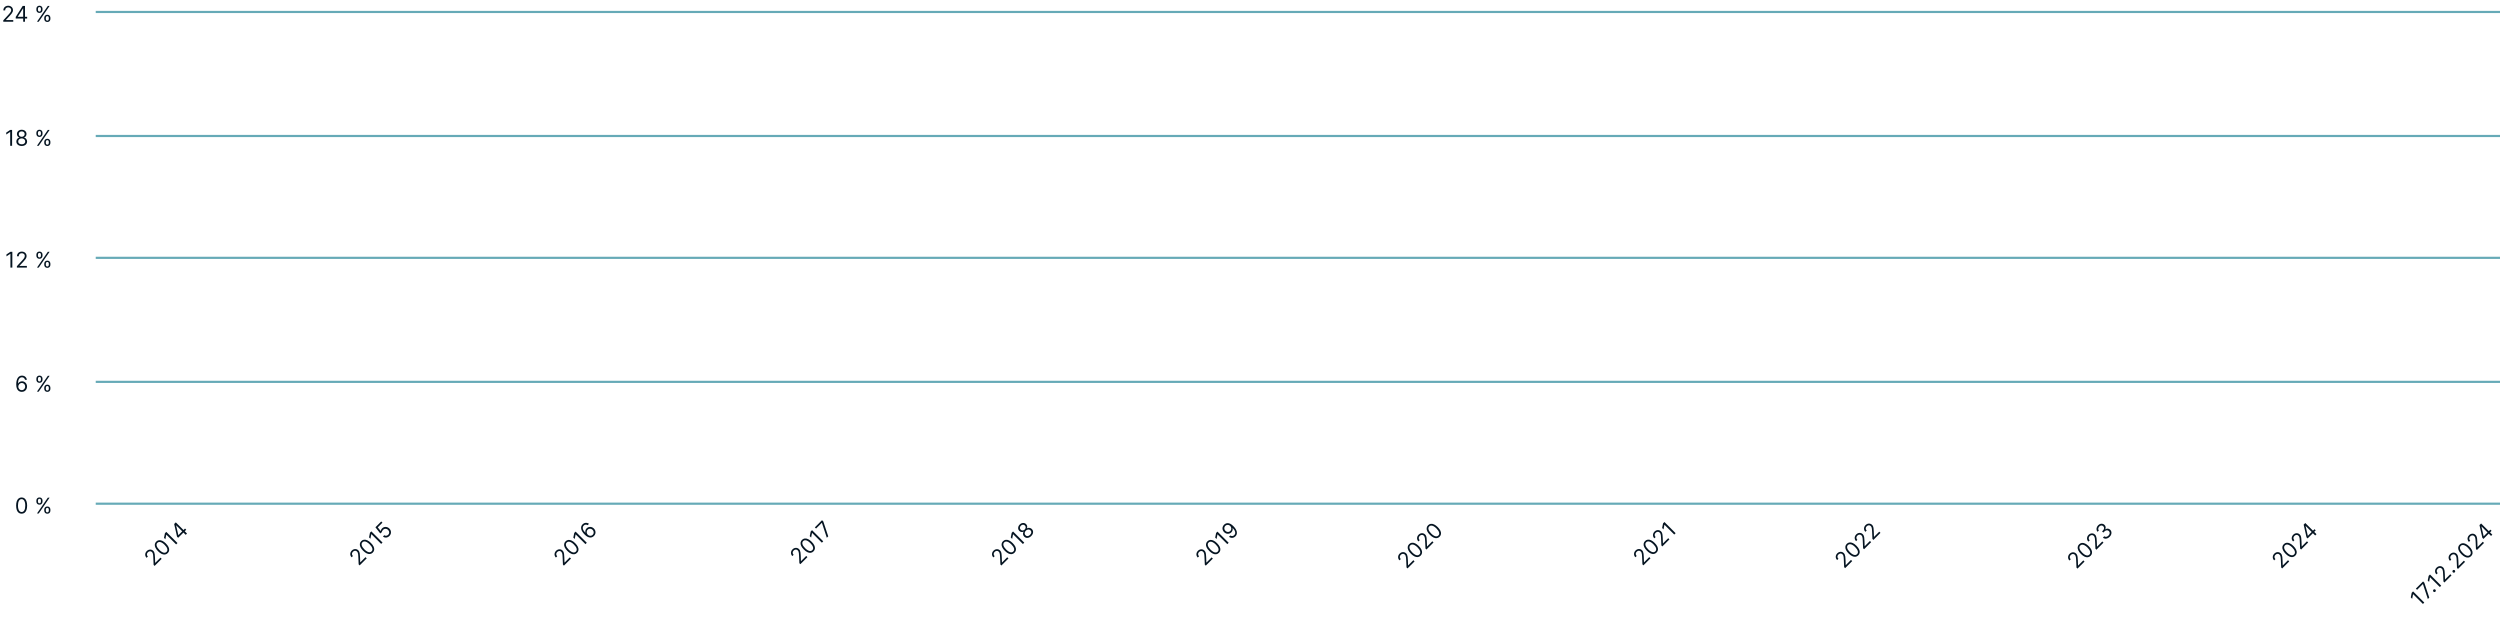 <?xml version="1.0" encoding="UTF-8"?> <svg xmlns="http://www.w3.org/2000/svg" width="1149" height="284" viewBox="0 0 1149 284" fill="none"><line x1="44" y1="5.5" x2="1149" y2="5.5" stroke="#66AAB7"></line><line x1="44" y1="62.5" x2="1149" y2="62.5" stroke="#66AAB7"></line><line x1="44" y1="118.5" x2="1149" y2="118.5" stroke="#66AAB7"></line><line x1="44" y1="175.5" x2="1149" y2="175.5" stroke="#66AAB7"></line><line x1="44" y1="231.5" x2="1149" y2="231.5" stroke="#66AAB7"></line><path d="M71.056 260.088L70.603 259.636L70.443 256.083C70.424 255.667 70.399 255.314 70.367 255.025C70.334 254.734 70.277 254.486 70.196 254.282C70.116 254.074 69.997 253.892 69.84 253.735C69.659 253.554 69.458 253.441 69.239 253.396C69.021 253.349 68.802 253.364 68.581 253.441C68.359 253.518 68.156 253.65 67.97 253.835C67.772 254.033 67.641 254.246 67.575 254.475C67.51 254.701 67.51 254.927 67.575 255.153C67.642 255.377 67.774 255.587 67.97 255.782L67.377 256.374C67.075 256.073 66.88 255.74 66.791 255.373C66.703 255.007 66.714 254.641 66.826 254.274C66.94 253.906 67.147 253.573 67.447 253.273C67.749 252.972 68.08 252.769 68.44 252.664C68.8 252.558 69.154 252.547 69.503 252.631C69.851 252.715 70.158 252.889 70.423 253.153C70.612 253.342 70.763 253.561 70.875 253.81C70.987 254.056 71.07 254.373 71.124 254.761C71.177 255.146 71.215 255.643 71.237 256.254L71.317 258.643L71.357 258.683L73.75 256.294L74.303 256.846L71.056 260.088ZM77.09 254.204C76.711 254.582 76.285 254.801 75.813 254.861C75.339 254.92 74.835 254.823 74.3 254.57C73.764 254.316 73.216 253.91 72.657 253.351C72.1 252.796 71.696 252.251 71.443 251.718C71.19 251.181 71.093 250.676 71.151 250.202C71.21 249.725 71.427 249.3 71.802 248.925C72.177 248.55 72.603 248.335 73.079 248.278C73.555 248.218 74.061 248.315 74.597 248.569C75.133 248.82 75.679 249.223 76.235 249.778C76.795 250.337 77.202 250.884 77.457 251.419C77.71 251.953 77.807 252.456 77.748 252.93C77.688 253.401 77.468 253.826 77.09 254.204ZM76.537 253.652C76.912 253.277 77.023 252.806 76.868 252.237C76.714 251.668 76.302 251.049 75.632 250.38C75.186 249.935 74.759 249.604 74.35 249.387C73.943 249.168 73.569 249.065 73.227 249.078C72.887 249.09 72.593 249.219 72.345 249.467C71.973 249.838 71.866 250.312 72.023 250.887C72.179 251.461 72.591 252.081 73.26 252.749C73.705 253.194 74.131 253.525 74.536 253.742C74.942 253.96 75.314 254.062 75.652 254.049C75.992 254.033 76.287 253.901 76.537 253.652ZM76.426 244.449L81.573 249.587L80.95 250.21L76.456 245.724L76.426 245.754L76.004 247.841L75.371 247.209L75.803 245.071L76.426 244.449ZM81.877 247.176L81.364 246.664L80.047 240.833L80.419 240.462L81.213 241.255L80.962 241.506L81.957 245.912L81.998 245.952L85.043 242.911L85.596 243.463L81.877 247.176ZM85.355 245.811L84.144 244.602L83.905 244.364L80.208 240.673L80.801 240.081L85.948 245.219L85.355 245.811Z" fill="#051421"></path><path d="M165.291 259.853L164.838 259.402L164.678 255.849C164.659 255.432 164.634 255.079 164.602 254.79C164.569 254.499 164.512 254.251 164.431 254.047C164.351 253.84 164.232 253.658 164.075 253.5C163.894 253.32 163.693 253.207 163.474 253.162C163.256 253.115 163.037 253.13 162.815 253.207C162.594 253.284 162.391 253.415 162.205 253.601C162.007 253.798 161.876 254.011 161.81 254.24C161.745 254.466 161.745 254.692 161.81 254.918C161.877 255.142 162.009 255.352 162.205 255.548L161.612 256.14C161.31 255.839 161.115 255.505 161.026 255.139C160.937 254.772 160.949 254.406 161.061 254.04C161.175 253.672 161.382 253.338 161.682 253.039C161.984 252.738 162.315 252.534 162.675 252.429C163.035 252.324 163.389 252.313 163.738 252.396C164.086 252.48 164.393 252.654 164.658 252.918C164.847 253.107 164.998 253.326 165.11 253.576C165.222 253.821 165.305 254.138 165.359 254.527C165.412 254.911 165.45 255.409 165.472 256.019L165.552 258.408L165.592 258.448L167.985 256.06L168.538 256.612L165.291 259.853ZM171.325 253.97C170.946 254.348 170.52 254.567 170.048 254.627C169.574 254.685 169.07 254.588 168.535 254.336C167.999 254.082 167.451 253.675 166.892 253.116C166.335 252.561 165.931 252.017 165.678 251.483C165.425 250.946 165.328 250.441 165.386 249.968C165.445 249.491 165.662 249.065 166.037 248.69C166.412 248.316 166.838 248.1 167.314 248.043C167.79 247.983 168.296 248.08 168.832 248.334C169.368 248.585 169.914 248.988 170.47 249.544C171.03 250.102 171.437 250.649 171.691 251.184C171.944 251.718 172.042 252.222 171.983 252.695C171.923 253.167 171.703 253.591 171.325 253.97ZM170.772 253.418C171.147 253.043 171.258 252.571 171.103 252.002C170.949 251.434 170.537 250.815 169.867 250.146C169.421 249.701 168.994 249.37 168.585 249.152C168.178 248.933 167.804 248.83 167.462 248.844C167.122 248.855 166.828 248.985 166.58 249.232C166.208 249.604 166.101 250.077 166.258 250.653C166.414 251.226 166.826 251.847 167.495 252.514C167.94 252.959 168.366 253.29 168.771 253.508C169.177 253.725 169.549 253.827 169.887 253.814C170.227 253.799 170.522 253.667 170.772 253.418ZM170.661 244.214L175.808 249.353L175.185 249.975L170.691 245.489L170.661 245.519L170.239 247.607L169.606 246.974L170.038 244.837L170.661 244.214ZM178.967 246.34C178.672 246.634 178.348 246.84 177.994 246.959C177.641 247.078 177.29 247.106 176.944 247.045C176.597 246.983 176.286 246.828 176.011 246.58L176.614 245.978C176.871 246.187 177.169 246.274 177.509 246.239C177.849 246.201 178.151 246.05 178.414 245.788C178.625 245.577 178.763 245.34 178.828 245.077C178.895 244.813 178.89 244.548 178.811 244.282C178.732 244.013 178.583 243.769 178.364 243.549C178.139 243.325 177.889 243.175 177.615 243.098C177.34 243.018 177.066 243.012 176.793 243.08C176.52 243.149 176.273 243.292 176.052 243.509C175.892 243.665 175.755 243.851 175.639 244.066C175.522 244.28 175.448 244.479 175.418 244.663L174.765 245.175L172.543 242.335L175.217 239.665L175.77 240.217L173.619 242.365L174.956 244.061L174.986 244.031C175.008 243.842 175.071 243.641 175.175 243.427C175.278 243.212 175.417 243.019 175.589 242.847C175.904 242.532 176.26 242.328 176.657 242.232C177.054 242.134 177.453 242.144 177.853 242.262C178.255 242.379 178.623 242.604 178.957 242.937C179.285 243.265 179.504 243.631 179.615 244.036C179.726 244.438 179.727 244.841 179.62 245.246C179.511 245.649 179.293 246.013 178.967 246.34Z" fill="#051421"></path><path d="M259.18 259.964L258.728 259.512L258.567 255.959C258.549 255.543 258.524 255.19 258.492 254.9C258.458 254.609 258.401 254.362 258.321 254.158C258.24 253.95 258.121 253.768 257.964 253.611C257.783 253.43 257.583 253.317 257.363 253.272C257.146 253.225 256.926 253.24 256.705 253.317C256.484 253.394 256.28 253.525 256.094 253.711C255.897 253.908 255.765 254.122 255.7 254.351C255.634 254.577 255.634 254.803 255.7 255.028C255.767 255.252 255.898 255.462 256.094 255.658L255.501 256.25C255.2 255.949 255.004 255.615 254.916 255.249C254.827 254.883 254.839 254.516 254.951 254.15C255.065 253.782 255.272 253.448 255.572 253.149C255.873 252.848 256.204 252.645 256.564 252.539C256.924 252.434 257.279 252.423 257.627 252.507C257.976 252.59 258.282 252.764 258.547 253.029C258.736 253.218 258.887 253.437 258.999 253.686C259.112 253.932 259.194 254.249 259.248 254.637C259.302 255.022 259.339 255.519 259.361 256.13L259.442 258.518L259.482 258.559L261.874 256.17L262.427 256.722L259.18 259.964ZM265.214 254.08C264.835 254.458 264.41 254.677 263.937 254.737C263.463 254.796 262.959 254.699 262.425 254.446C261.888 254.192 261.341 253.786 260.781 253.227C260.225 252.672 259.82 252.127 259.567 251.593C259.314 251.057 259.217 250.551 259.276 250.078C259.334 249.601 259.551 249.176 259.927 248.801C260.302 248.426 260.727 248.21 261.203 248.154C261.679 248.093 262.185 248.19 262.721 248.445C263.257 248.695 263.803 249.099 264.36 249.654C264.919 250.213 265.326 250.76 265.581 251.295C265.834 251.828 265.931 252.332 265.872 252.805C265.812 253.277 265.593 253.702 265.214 254.08ZM264.661 253.528C265.036 253.153 265.147 252.682 264.993 252.113C264.839 251.544 264.427 250.925 263.756 250.256C263.311 249.811 262.884 249.48 262.475 249.263C262.068 249.043 261.693 248.941 261.351 248.954C261.011 248.966 260.717 249.095 260.469 249.343C260.097 249.714 259.99 250.188 260.148 250.763C260.304 251.337 260.716 251.957 261.384 252.625C261.83 253.07 262.255 253.401 262.661 253.618C263.066 253.836 263.438 253.938 263.777 253.924C264.117 253.909 264.412 253.777 264.661 253.528ZM264.551 244.325L269.697 249.463L269.074 250.086L264.581 245.599L264.551 245.629L264.128 247.717L263.495 247.085L263.927 244.947L264.551 244.325ZM272.957 246.35C272.742 246.557 272.491 246.728 272.203 246.861C271.915 246.995 271.592 247.058 271.235 247.05C270.877 247.04 270.488 246.931 270.069 246.723C269.649 246.514 269.2 246.172 268.725 245.697C268.269 245.242 267.908 244.796 267.642 244.36C267.374 243.922 267.2 243.501 267.121 243.098C267.041 242.693 267.053 242.313 267.157 241.959C267.262 241.602 267.46 241.28 267.75 240.99C268.038 240.703 268.352 240.504 268.692 240.396C269.032 240.284 269.376 240.258 269.722 240.32C270.069 240.382 270.397 240.525 270.705 240.749L270.092 241.362C269.804 241.188 269.501 241.106 269.185 241.118C268.868 241.13 268.574 241.271 268.302 241.542C267.904 241.94 267.763 242.427 267.88 243.002C267.999 243.576 268.371 244.177 268.996 244.804L269.036 244.764C268.988 244.528 268.978 244.295 269.006 244.066C269.035 243.834 269.1 243.611 269.202 243.399C269.304 243.186 269.443 242.992 269.619 242.817C269.914 242.522 270.258 242.327 270.65 242.23C271.04 242.131 271.438 242.137 271.843 242.247C272.247 242.356 272.615 242.576 272.947 242.907C273.265 243.225 273.485 243.587 273.607 243.994C273.728 244.398 273.737 244.807 273.635 245.22C273.533 245.63 273.307 246.007 272.957 246.35ZM272.404 245.798C272.615 245.587 272.751 245.345 272.813 245.072C272.877 244.798 272.869 244.524 272.788 244.249C272.709 243.973 272.561 243.727 272.343 243.509C272.131 243.297 271.889 243.151 271.62 243.073C271.35 242.991 271.08 242.981 270.81 243.043C270.542 243.103 270.303 243.238 270.092 243.449C269.933 243.608 269.816 243.788 269.742 243.989C269.667 244.188 269.632 244.393 269.637 244.606C269.644 244.817 269.688 245.021 269.77 245.22C269.851 245.418 269.968 245.593 270.122 245.747C270.326 245.951 270.565 246.094 270.838 246.176C271.113 246.257 271.388 246.268 271.665 246.209C271.943 246.149 272.189 246.012 272.404 245.798Z" fill="#051421"></path><path d="M367.846 259.298L367.393 258.846L367.233 255.293C367.214 254.877 367.189 254.524 367.157 254.234C367.124 253.943 367.067 253.696 366.986 253.492C366.906 253.284 366.787 253.102 366.629 252.945C366.449 252.764 366.248 252.651 366.029 252.606C365.811 252.559 365.592 252.574 365.37 252.651C365.149 252.728 364.946 252.859 364.76 253.045C364.562 253.242 364.431 253.456 364.365 253.685C364.3 253.911 364.3 254.136 364.365 254.362C364.432 254.586 364.564 254.796 364.76 254.992L364.167 255.584C363.865 255.283 363.67 254.949 363.581 254.583C363.492 254.217 363.504 253.85 363.616 253.484C363.73 253.116 363.937 252.782 364.237 252.483C364.539 252.182 364.87 251.979 365.23 251.873C365.59 251.768 365.944 251.757 366.293 251.841C366.641 251.924 366.948 252.098 367.212 252.363C367.402 252.552 367.553 252.771 367.665 253.02C367.777 253.266 367.86 253.583 367.914 253.971C367.967 254.356 368.005 254.853 368.027 255.464L368.107 257.852L368.147 257.893L370.54 255.504L371.093 256.056L367.846 259.298ZM373.88 253.414C373.501 253.792 373.075 254.011 372.603 254.071C372.129 254.13 371.625 254.033 371.09 253.78C370.554 253.526 370.006 253.119 369.447 252.561C368.89 252.005 368.486 251.461 368.233 250.927C367.98 250.39 367.883 249.885 367.941 249.412C368 248.935 368.217 248.51 368.592 248.135C368.967 247.76 369.393 247.544 369.869 247.487C370.345 247.427 370.85 247.524 371.387 247.779C371.923 248.029 372.469 248.433 373.025 248.988C373.585 249.547 373.992 250.094 374.246 250.629C374.499 251.162 374.597 251.666 374.538 252.139C374.478 252.611 374.258 253.036 373.88 253.414ZM373.327 252.862C373.702 252.487 373.813 252.015 373.658 251.447C373.504 250.878 373.092 250.259 372.422 249.59C371.976 249.145 371.549 248.814 371.14 248.596C370.733 248.377 370.359 248.275 370.017 248.288C369.677 248.3 369.383 248.429 369.135 248.677C368.763 249.048 368.656 249.521 368.813 250.097C368.969 250.671 369.381 251.291 370.05 251.959C370.495 252.404 370.921 252.735 371.326 252.952C371.732 253.17 372.104 253.272 372.442 253.258C372.782 253.243 373.077 253.111 373.327 252.862ZM373.216 243.659L378.363 248.797L377.74 249.419L373.246 244.933L373.216 244.963L372.794 247.051L372.161 246.419L372.593 244.281L373.216 243.659ZM380.004 247.159L377.752 240.314L377.712 240.274L375.058 242.924L374.505 242.372L377.802 239.08L378.385 239.662L380.657 246.506L380.004 247.159Z" fill="#051421"></path><path d="M460.236 259.908L459.783 259.457L459.622 255.904C459.604 255.487 459.579 255.135 459.547 254.845C459.513 254.554 459.456 254.307 459.376 254.102C459.296 253.895 459.177 253.713 459.019 253.556C458.838 253.375 458.638 253.262 458.419 253.217C458.201 253.17 457.981 253.185 457.76 253.262C457.539 253.339 457.336 253.47 457.15 253.656C456.952 253.853 456.82 254.067 456.755 254.296C456.69 254.522 456.69 254.747 456.755 254.973C456.822 255.197 456.954 255.407 457.15 255.603L456.556 256.195C456.255 255.894 456.06 255.56 455.971 255.194C455.882 254.828 455.894 254.461 456.006 254.095C456.12 253.727 456.327 253.393 456.627 253.094C456.928 252.793 457.259 252.59 457.619 252.484C457.98 252.379 458.334 252.368 458.682 252.452C459.031 252.535 459.338 252.709 459.602 252.973C459.792 253.162 459.942 253.382 460.055 253.631C460.167 253.877 460.25 254.194 460.303 254.582C460.357 254.966 460.395 255.464 460.416 256.075L460.497 258.463L460.537 258.503L462.929 256.115L463.482 256.667L460.236 259.908ZM466.269 254.025C465.891 254.403 465.465 254.622 464.993 254.682C464.519 254.741 464.014 254.644 463.48 254.391C462.944 254.137 462.396 253.73 461.836 253.172C461.28 252.616 460.876 252.072 460.623 251.538C460.37 251.001 460.272 250.496 460.331 250.023C460.39 249.546 460.607 249.12 460.982 248.746C461.357 248.371 461.783 248.155 462.259 248.098C462.734 248.038 463.24 248.135 463.776 248.389C464.312 248.64 464.859 249.043 465.415 249.599C465.974 250.157 466.382 250.704 466.636 251.24C466.889 251.773 466.986 252.277 466.928 252.75C466.867 253.222 466.648 253.647 466.269 254.025ZM465.716 253.473C466.092 253.098 466.202 252.626 466.048 252.058C465.894 251.489 465.482 250.87 464.812 250.201C464.366 249.756 463.939 249.425 463.53 249.207C463.123 248.988 462.749 248.885 462.407 248.899C462.067 248.91 461.773 249.04 461.525 249.288C461.153 249.659 461.046 250.132 461.203 250.708C461.359 251.281 461.771 251.902 462.439 252.569C462.885 253.014 463.311 253.346 463.716 253.563C464.121 253.781 464.493 253.883 464.832 253.869C465.172 253.854 465.467 253.722 465.716 253.473ZM465.606 244.27L470.753 249.408L470.129 250.03L465.636 245.544L465.606 245.574L465.184 247.662L464.55 247.029L464.983 244.892L465.606 244.27ZM473.952 246.355C473.606 246.699 473.24 246.943 472.853 247.085C472.466 247.224 472.091 247.259 471.728 247.19C471.362 247.12 471.042 246.945 470.765 246.666C470.546 246.45 470.387 246.207 470.29 245.936C470.191 245.663 470.155 245.389 470.182 245.115C470.209 244.837 470.299 244.588 470.453 244.367L470.423 244.337C470.113 244.52 469.779 244.577 469.421 244.51C469.06 244.442 468.745 244.27 468.473 243.996C468.21 243.737 468.043 243.437 467.971 243.098C467.899 242.758 467.92 242.412 468.036 242.059C468.153 241.704 468.363 241.377 468.664 241.076C468.962 240.778 469.288 240.571 469.642 240.456C469.995 240.34 470.342 240.319 470.682 240.391C471.024 240.461 471.326 240.626 471.589 240.885C471.861 241.159 472.03 241.477 472.097 241.838C472.164 242.196 472.109 242.527 471.931 242.832L471.961 242.862C472.181 242.71 472.428 242.622 472.703 242.599C472.976 242.573 473.25 242.609 473.524 242.706C473.797 242.802 474.044 242.957 474.263 243.173C474.54 243.452 474.712 243.775 474.781 244.142C474.85 244.505 474.814 244.879 474.675 245.266C474.536 245.649 474.295 246.012 473.952 246.355ZM473.399 245.803C473.632 245.57 473.795 245.332 473.889 245.087C473.983 244.843 474.007 244.607 473.962 244.377C473.916 244.148 473.802 243.941 473.62 243.755C473.424 243.563 473.202 243.442 472.954 243.391C472.706 243.341 472.454 243.359 472.197 243.444C471.943 243.528 471.707 243.678 471.489 243.896C471.269 244.115 471.116 244.353 471.029 244.611C470.943 244.867 470.926 245.118 470.976 245.366C471.028 245.612 471.152 245.831 471.348 246.023C471.531 246.209 471.736 246.325 471.964 246.372C472.193 246.417 472.431 246.392 472.677 246.297C472.924 246.202 473.164 246.037 473.399 245.803ZM470.956 243.364C471.14 243.18 471.267 242.98 471.336 242.764C471.406 242.547 471.416 242.331 471.366 242.117C471.315 241.903 471.202 241.706 471.026 241.527C470.851 241.355 470.658 241.244 470.448 241.196C470.237 241.146 470.025 241.157 469.813 241.229C469.598 241.299 469.396 241.428 469.207 241.617C469.014 241.81 468.882 242.014 468.81 242.23C468.736 242.444 468.725 242.655 468.777 242.864C468.828 243.072 468.941 243.262 469.117 243.434C469.292 243.613 469.487 243.728 469.7 243.78C469.914 243.83 470.13 243.82 470.348 243.75C470.566 243.68 470.768 243.551 470.956 243.364Z" fill="#051421"></path><path d="M554.18 259.964L553.728 259.512L553.567 255.959C553.549 255.543 553.524 255.19 553.492 254.9C553.458 254.609 553.401 254.362 553.321 254.158C553.24 253.95 553.121 253.768 552.964 253.611C552.783 253.43 552.583 253.317 552.363 253.272C552.146 253.225 551.926 253.24 551.705 253.317C551.484 253.394 551.28 253.525 551.094 253.711C550.897 253.908 550.765 254.122 550.7 254.351C550.634 254.577 550.634 254.803 550.7 255.028C550.767 255.252 550.898 255.462 551.094 255.658L550.501 256.25C550.2 255.949 550.004 255.615 549.916 255.249C549.827 254.883 549.839 254.516 549.951 254.15C550.065 253.782 550.272 253.448 550.572 253.149C550.873 252.848 551.204 252.645 551.564 252.539C551.924 252.434 552.279 252.423 552.627 252.507C552.976 252.59 553.282 252.764 553.547 253.029C553.736 253.218 553.887 253.437 553.999 253.686C554.112 253.932 554.194 254.249 554.248 254.637C554.302 255.022 554.339 255.519 554.361 256.13L554.442 258.518L554.482 258.559L556.874 256.17L557.427 256.722L554.18 259.964ZM560.214 254.08C559.835 254.458 559.41 254.677 558.937 254.737C558.463 254.796 557.959 254.699 557.425 254.446C556.888 254.192 556.341 253.786 555.781 253.227C555.225 252.672 554.82 252.127 554.567 251.593C554.314 251.057 554.217 250.551 554.276 250.078C554.334 249.601 554.551 249.176 554.927 248.801C555.302 248.426 555.727 248.21 556.203 248.154C556.679 248.093 557.185 248.19 557.721 248.445C558.257 248.695 558.803 249.099 559.36 249.654C559.919 250.213 560.326 250.76 560.581 251.295C560.834 251.828 560.931 252.332 560.872 252.805C560.812 253.277 560.593 253.702 560.214 254.08ZM559.661 253.528C560.036 253.153 560.147 252.682 559.993 252.113C559.839 251.544 559.427 250.925 558.756 250.256C558.311 249.811 557.884 249.48 557.475 249.263C557.068 249.043 556.693 248.941 556.351 248.954C556.011 248.966 555.717 249.095 555.469 249.343C555.097 249.714 554.99 250.188 555.148 250.763C555.304 251.337 555.716 251.957 556.384 252.625C556.83 253.07 557.255 253.401 557.661 253.618C558.066 253.836 558.438 253.938 558.777 253.924C559.117 253.909 559.412 253.777 559.661 253.528ZM559.551 244.325L564.697 249.463L564.074 250.086L559.581 245.599L559.551 245.629L559.128 247.717L558.495 247.085L558.927 244.947L559.551 244.325ZM562.599 241.141C562.812 240.932 563.063 240.761 563.353 240.629C563.643 240.497 563.966 240.435 564.323 240.443C564.678 240.45 565.065 240.557 565.484 240.764C565.903 240.972 566.348 241.311 566.821 241.783C567.278 242.24 567.641 242.689 567.909 243.13C568.177 243.569 568.351 243.99 568.432 244.395C568.514 244.798 568.502 245.178 568.396 245.534C568.293 245.889 568.096 246.211 567.806 246.5C567.518 246.788 567.204 246.988 566.863 247.1C566.523 247.208 566.179 247.233 565.831 247.173C565.482 247.109 565.152 246.962 564.84 246.731L565.454 246.119C565.745 246.299 566.05 246.385 566.368 246.375C566.687 246.361 566.982 246.219 567.253 245.948C567.65 245.552 567.79 245.066 567.673 244.49C567.557 243.913 567.183 243.309 566.549 242.676L566.509 242.716C566.556 242.951 566.566 243.183 566.539 243.414C566.512 243.645 566.448 243.866 566.346 244.079C566.244 244.291 566.104 244.486 565.926 244.663C565.631 244.958 565.288 245.155 564.896 245.256C564.504 245.353 564.106 245.347 563.702 245.238C563.298 245.126 562.931 244.904 562.599 244.573C562.284 244.259 562.066 243.901 561.945 243.499C561.825 243.094 561.815 242.686 561.915 242.275C562.018 241.862 562.245 241.484 562.599 241.141ZM563.152 241.693C562.941 241.904 562.803 242.146 562.74 242.42C562.676 242.691 562.683 242.965 562.762 243.241C562.841 243.513 562.988 243.757 563.202 243.971C563.416 244.185 563.659 244.333 563.928 244.415C564.198 244.494 564.467 244.503 564.735 244.443C565.003 244.379 565.243 244.242 565.454 244.031C565.613 243.872 565.73 243.693 565.805 243.494C565.879 243.294 565.913 243.088 565.906 242.877C565.899 242.663 565.856 242.457 565.775 242.26C565.693 242.061 565.576 241.885 565.423 241.733C565.222 241.532 564.985 241.392 564.712 241.314C564.441 241.234 564.166 241.224 563.888 241.284C563.612 241.342 563.366 241.479 563.152 241.693Z" fill="#051421"></path><path d="M646.886 261.258L646.434 260.806L646.273 257.253C646.254 256.837 646.229 256.484 646.197 256.194C646.164 255.903 646.107 255.656 646.026 255.452C645.946 255.244 645.827 255.062 645.67 254.905C645.489 254.724 645.288 254.611 645.069 254.566C644.851 254.519 644.632 254.534 644.411 254.611C644.189 254.688 643.986 254.819 643.8 255.005C643.602 255.202 643.471 255.416 643.405 255.645C643.34 255.871 643.34 256.096 643.405 256.322C643.472 256.546 643.604 256.756 643.8 256.952L643.207 257.544C642.905 257.243 642.71 256.909 642.621 256.543C642.532 256.177 642.544 255.81 642.656 255.444C642.77 255.076 642.977 254.742 643.277 254.443C643.579 254.142 643.91 253.939 644.27 253.833C644.63 253.728 644.984 253.717 645.333 253.801C645.681 253.884 645.988 254.058 646.253 254.323C646.442 254.512 646.593 254.731 646.705 254.98C646.817 255.226 646.9 255.543 646.954 255.931C647.007 256.316 647.045 256.813 647.067 257.424L647.147 259.812L647.187 259.852L649.58 257.464L650.133 258.016L646.886 261.258ZM652.92 255.374C652.541 255.752 652.115 255.971 651.643 256.031C651.169 256.09 650.665 255.993 650.13 255.74C649.594 255.486 649.046 255.079 648.487 254.521C647.93 253.965 647.526 253.421 647.273 252.887C647.02 252.35 646.923 251.845 646.981 251.372C647.04 250.895 647.257 250.469 647.632 250.095C648.007 249.72 648.433 249.504 648.909 249.447C649.385 249.387 649.891 249.484 650.427 249.739C650.963 249.989 651.509 250.393 652.065 250.948C652.625 251.507 653.032 252.054 653.287 252.589C653.539 253.122 653.637 253.626 653.578 254.099C653.518 254.571 653.298 254.996 652.92 255.374ZM652.367 254.822C652.742 254.447 652.853 253.975 652.698 253.407C652.544 252.838 652.132 252.219 651.462 251.55C651.016 251.105 650.589 250.774 650.18 250.556C649.773 250.337 649.399 250.234 649.057 250.248C648.717 250.26 648.423 250.389 648.175 250.637C647.803 251.008 647.696 251.481 647.853 252.057C648.009 252.631 648.421 253.251 649.09 253.919C649.535 254.364 649.961 254.695 650.366 254.912C650.772 255.13 651.144 255.232 651.482 255.218C651.822 255.203 652.117 255.071 652.367 254.822ZM655.593 252.564L655.141 252.112L654.98 248.559C654.962 248.143 654.937 247.79 654.905 247.5C654.871 247.209 654.814 246.962 654.734 246.758C654.654 246.55 654.535 246.368 654.377 246.211C654.196 246.03 653.996 245.917 653.777 245.872C653.559 245.825 653.339 245.84 653.118 245.917C652.897 245.994 652.693 246.126 652.507 246.311C652.31 246.509 652.178 246.722 652.113 246.951C652.048 247.177 652.048 247.403 652.113 247.628C652.18 247.853 652.311 248.062 652.507 248.258L651.914 248.85C651.613 248.549 651.418 248.216 651.329 247.849C651.24 247.483 651.252 247.117 651.364 246.75C651.478 246.382 651.685 246.049 651.985 245.749C652.286 245.448 652.617 245.245 652.977 245.139C653.338 245.034 653.692 245.023 654.04 245.107C654.389 245.19 654.695 245.364 654.96 245.629C655.149 245.818 655.3 246.037 655.413 246.286C655.525 246.532 655.608 246.849 655.661 247.237C655.715 247.622 655.753 248.119 655.774 248.73L655.855 251.119L655.895 251.159L658.287 248.77L658.84 249.322L655.593 252.564ZM661.627 246.68C661.249 247.058 660.823 247.277 660.351 247.337C659.876 247.396 659.372 247.299 658.838 247.046C658.302 246.792 657.754 246.386 657.194 245.827C656.638 245.272 656.233 244.727 655.98 244.194C655.727 243.657 655.63 243.151 655.689 242.678C655.748 242.201 655.965 241.776 656.34 241.401C656.715 241.026 657.141 240.811 657.616 240.754C658.092 240.693 658.598 240.79 659.134 241.045C659.67 241.296 660.217 241.699 660.773 242.254C661.332 242.813 661.739 243.36 661.994 243.895C662.247 244.429 662.344 244.932 662.286 245.405C662.225 245.877 662.006 246.302 661.627 246.68ZM661.074 246.128C661.45 245.753 661.56 245.282 661.406 244.713C661.252 244.144 660.84 243.525 660.17 242.856C659.724 242.411 659.297 242.08 658.888 241.863C658.481 241.644 658.106 241.541 657.765 241.554C657.425 241.566 657.131 241.695 656.883 241.943C656.511 242.314 656.403 242.788 656.561 243.363C656.717 243.937 657.129 244.557 657.797 245.225C658.243 245.67 658.669 246.001 659.074 246.218C659.479 246.436 659.851 246.538 660.19 246.524C660.53 246.509 660.825 246.377 661.074 246.128Z" fill="#051421"></path><path d="M755.312 259.833L754.859 259.381L754.698 255.828C754.68 255.412 754.655 255.059 754.623 254.769C754.589 254.478 754.533 254.231 754.452 254.027C754.372 253.819 754.253 253.637 754.095 253.48C753.914 253.299 753.714 253.186 753.495 253.141C753.277 253.094 753.057 253.109 752.836 253.186C752.615 253.263 752.412 253.394 752.226 253.58C752.028 253.777 751.896 253.991 751.831 254.22C751.766 254.446 751.766 254.671 751.831 254.897C751.898 255.121 752.03 255.331 752.226 255.527L751.632 256.119C751.331 255.818 751.136 255.484 751.047 255.118C750.958 254.752 750.97 254.385 751.082 254.019C751.196 253.651 751.403 253.317 751.703 253.018C752.004 252.717 752.335 252.514 752.696 252.408C753.056 252.303 753.41 252.292 753.759 252.376C754.107 252.459 754.414 252.633 754.678 252.898C754.868 253.087 755.018 253.306 755.131 253.555C755.243 253.801 755.326 254.118 755.379 254.506C755.433 254.891 755.471 255.388 755.492 255.999L755.573 258.387L755.613 258.427L758.006 256.039L758.558 256.591L755.312 259.833ZM761.345 253.949C760.967 254.327 760.541 254.546 760.069 254.606C759.595 254.665 759.09 254.568 758.556 254.315C758.02 254.061 757.472 253.654 756.912 253.096C756.356 252.54 755.952 251.996 755.699 251.462C755.446 250.925 755.348 250.42 755.407 249.947C755.466 249.47 755.683 249.044 756.058 248.67C756.433 248.295 756.859 248.079 757.335 248.022C757.81 247.962 758.316 248.059 758.852 248.313C759.389 248.564 759.935 248.968 760.491 249.523C761.05 250.082 761.458 250.629 761.712 251.164C761.965 251.697 762.062 252.201 762.004 252.674C761.943 253.146 761.724 253.571 761.345 253.949ZM760.792 253.397C761.168 253.022 761.278 252.55 761.124 251.982C760.97 251.413 760.558 250.794 759.888 250.125C759.442 249.68 759.015 249.349 758.606 249.131C758.199 248.912 757.825 248.809 757.483 248.823C757.143 248.835 756.849 248.964 756.601 249.212C756.229 249.583 756.122 250.056 756.279 250.632C756.435 251.206 756.847 251.826 757.515 252.494C757.961 252.939 758.387 253.27 758.792 253.487C759.198 253.705 759.569 253.807 759.908 253.793C760.248 253.778 760.543 253.646 760.792 253.397ZM764.019 251.139L763.567 250.687L763.406 247.134C763.388 246.718 763.362 246.365 763.331 246.075C763.297 245.784 763.24 245.537 763.16 245.333C763.079 245.125 762.96 244.943 762.803 244.786C762.622 244.605 762.422 244.492 762.202 244.447C761.984 244.4 761.765 244.415 761.544 244.492C761.323 244.569 761.119 244.7 760.933 244.886C760.735 245.084 760.604 245.297 760.539 245.526C760.473 245.752 760.473 245.978 760.539 246.203C760.606 246.428 760.737 246.637 760.933 246.833L760.34 247.425C760.039 247.124 759.843 246.791 759.755 246.424C759.666 246.058 759.677 245.692 759.79 245.325C759.904 244.957 760.111 244.624 760.41 244.324C760.712 244.023 761.043 243.82 761.403 243.714C761.763 243.609 762.118 243.598 762.466 243.682C762.815 243.765 763.121 243.939 763.386 244.204C763.575 244.393 763.726 244.612 763.838 244.861C763.95 245.107 764.033 245.424 764.087 245.812C764.141 246.197 764.178 246.694 764.2 247.305L764.281 249.693L764.321 249.734L766.713 247.345L767.266 247.897L764.019 251.139ZM764.967 239.916L770.113 245.054L769.49 245.676L764.997 241.19L764.967 241.22L764.544 243.308L763.911 242.676L764.343 240.538L764.967 239.916Z" fill="#051421"></path><path d="M848.024 261.12L847.572 260.668L847.411 257.115C847.392 256.699 847.367 256.346 847.335 256.056C847.302 255.765 847.245 255.518 847.165 255.314C847.084 255.106 846.965 254.924 846.808 254.767C846.627 254.586 846.427 254.473 846.207 254.428C845.989 254.381 845.77 254.396 845.549 254.473C845.328 254.55 845.124 254.681 844.938 254.867C844.74 255.064 844.609 255.278 844.544 255.507C844.478 255.733 844.478 255.958 844.544 256.184C844.611 256.408 844.742 256.618 844.938 256.814L844.345 257.406C844.043 257.105 843.848 256.771 843.759 256.405C843.671 256.039 843.682 255.672 843.795 255.306C843.909 254.938 844.115 254.604 844.415 254.305C844.717 254.004 845.048 253.801 845.408 253.695C845.768 253.59 846.123 253.579 846.471 253.663C846.819 253.746 847.126 253.92 847.391 254.185C847.58 254.374 847.731 254.593 847.843 254.842C847.955 255.088 848.038 255.405 848.092 255.793C848.146 256.178 848.183 256.675 848.205 257.286L848.285 259.674L848.326 259.714L850.718 257.326L851.271 257.878L848.024 261.12ZM854.058 255.236C853.679 255.614 853.254 255.833 852.781 255.893C852.307 255.952 851.803 255.855 851.268 255.602C850.732 255.348 850.184 254.941 849.625 254.383C849.069 253.827 848.664 253.283 848.411 252.749C848.158 252.212 848.061 251.707 848.12 251.234C848.178 250.757 848.395 250.332 848.77 249.957C849.146 249.582 849.571 249.366 850.047 249.309C850.523 249.249 851.029 249.346 851.565 249.601C852.101 249.851 852.647 250.255 853.203 250.81C853.763 251.369 854.17 251.916 854.425 252.451C854.678 252.984 854.775 253.488 854.716 253.961C854.656 254.433 854.436 254.858 854.058 255.236ZM853.505 254.684C853.88 254.309 853.991 253.837 853.837 253.269C853.683 252.7 853.27 252.081 852.6 251.412C852.155 250.967 851.727 250.636 851.319 250.418C850.912 250.199 850.537 250.096 850.195 250.11C849.855 250.122 849.561 250.251 849.313 250.499C848.941 250.87 848.834 251.343 848.992 251.919C849.147 252.493 849.56 253.113 850.228 253.781C850.674 254.226 851.099 254.557 851.505 254.774C851.91 254.992 852.282 255.094 852.62 255.08C852.96 255.065 853.255 254.933 853.505 254.684ZM856.732 252.426L856.279 251.974L856.118 248.421C856.1 248.005 856.075 247.652 856.043 247.362C856.01 247.071 855.953 246.824 855.872 246.62C855.792 246.412 855.673 246.23 855.515 246.073C855.334 245.892 855.134 245.779 854.915 245.734C854.697 245.687 854.477 245.702 854.256 245.779C854.035 245.856 853.832 245.988 853.646 246.173C853.448 246.371 853.316 246.584 853.251 246.813C853.186 247.039 853.186 247.265 853.251 247.49C853.318 247.715 853.45 247.924 853.646 248.12L853.053 248.712C852.751 248.411 852.556 248.078 852.467 247.711C852.378 247.345 852.39 246.979 852.502 246.612C852.616 246.244 852.823 245.911 853.123 245.611C853.425 245.31 853.755 245.107 854.116 245.001C854.476 244.896 854.83 244.885 855.179 244.969C855.527 245.052 855.834 245.226 856.098 245.491C856.288 245.68 856.438 245.899 856.551 246.148C856.663 246.394 856.746 246.711 856.8 247.099C856.853 247.484 856.891 247.981 856.913 248.592L856.993 250.981L857.033 251.021L859.426 248.632L859.978 249.184L856.732 252.426ZM861.016 248.148L860.564 247.696L860.403 244.143C860.385 243.727 860.36 243.374 860.328 243.085C860.294 242.793 860.237 242.546 860.157 242.342C860.076 242.134 859.958 241.952 859.8 241.795C859.619 241.614 859.419 241.501 859.199 241.456C858.982 241.409 858.762 241.424 858.541 241.501C858.32 241.578 858.116 241.71 857.93 241.895C857.733 242.093 857.601 242.306 857.536 242.535C857.47 242.761 857.47 242.987 857.536 243.212C857.603 243.437 857.734 243.647 857.93 243.842L857.337 244.434C857.036 244.133 856.841 243.8 856.752 243.433C856.663 243.067 856.675 242.701 856.787 242.334C856.901 241.966 857.108 241.633 857.408 241.333C857.709 241.032 858.04 240.829 858.4 240.724C858.761 240.618 859.115 240.607 859.463 240.691C859.812 240.775 860.118 240.949 860.383 241.213C860.572 241.402 860.723 241.621 860.835 241.87C860.948 242.116 861.031 242.433 861.084 242.821C861.138 243.206 861.176 243.703 861.197 244.314L861.278 246.703L861.318 246.743L863.71 244.354L864.263 244.906L861.016 248.148Z" fill="#051421"></path><path d="M954.803 261.34L954.351 260.889L954.19 257.336C954.171 256.919 954.146 256.566 954.114 256.277C954.081 255.986 954.024 255.738 953.943 255.534C953.863 255.327 953.744 255.145 953.587 254.987C953.406 254.807 953.205 254.694 952.986 254.649C952.768 254.602 952.549 254.617 952.328 254.694C952.106 254.771 951.903 254.902 951.717 255.088C951.519 255.285 951.388 255.498 951.322 255.728C951.257 255.953 951.257 256.179 951.322 256.405C951.389 256.629 951.521 256.839 951.717 257.035L951.124 257.627C950.822 257.326 950.627 256.992 950.538 256.626C950.45 256.26 950.461 255.893 950.574 255.527C950.687 255.159 950.894 254.825 951.194 254.526C951.496 254.225 951.827 254.021 952.187 253.916C952.547 253.811 952.901 253.8 953.25 253.883C953.598 253.967 953.905 254.141 954.17 254.405C954.359 254.594 954.51 254.813 954.622 255.063C954.734 255.309 954.817 255.626 954.871 256.014C954.924 256.398 954.962 256.896 954.984 257.507L955.064 259.895L955.104 259.935L957.497 257.547L958.05 258.099L954.803 261.34ZM960.837 255.457C960.458 255.835 960.033 256.054 959.56 256.114C959.086 256.173 958.582 256.076 958.047 255.823C957.511 255.569 956.963 255.162 956.404 254.604C955.847 254.048 955.443 253.504 955.19 252.97C954.937 252.433 954.84 251.928 954.898 251.455C954.957 250.978 955.174 250.552 955.549 250.178C955.925 249.803 956.35 249.587 956.826 249.53C957.302 249.47 957.808 249.567 958.344 249.821C958.88 250.072 959.426 250.475 959.982 251.031C960.542 251.589 960.949 252.136 961.204 252.672C961.457 253.205 961.554 253.709 961.495 254.182C961.435 254.654 961.215 255.079 960.837 255.457ZM960.284 254.905C960.659 254.53 960.77 254.058 960.616 253.49C960.461 252.921 960.049 252.302 959.379 251.633C958.933 251.188 958.506 250.857 958.097 250.639C957.69 250.42 957.316 250.317 956.974 250.331C956.634 250.342 956.34 250.472 956.092 250.72C955.72 251.091 955.613 251.564 955.77 252.14C955.926 252.713 956.338 253.334 957.007 254.001C957.452 254.446 957.878 254.778 958.283 254.995C958.689 255.212 959.061 255.314 959.399 255.301C959.739 255.286 960.034 255.154 960.284 254.905ZM963.511 252.647L963.058 252.195L962.897 248.642C962.879 248.226 962.854 247.873 962.822 247.583C962.788 247.292 962.731 247.045 962.651 246.841C962.571 246.633 962.452 246.451 962.294 246.294C962.113 246.113 961.913 246 961.694 245.955C961.476 245.908 961.256 245.923 961.035 246C960.814 246.077 960.61 246.208 960.425 246.394C960.227 246.591 960.095 246.805 960.03 247.034C959.965 247.26 959.965 247.485 960.03 247.711C960.097 247.935 960.229 248.145 960.425 248.341L959.831 248.933C959.53 248.632 959.335 248.298 959.246 247.932C959.157 247.566 959.169 247.199 959.281 246.833C959.395 246.465 959.602 246.131 959.902 245.832C960.203 245.531 960.534 245.328 960.894 245.222C961.255 245.117 961.609 245.106 961.957 245.19C962.306 245.273 962.613 245.447 962.877 245.712C963.067 245.901 963.217 246.12 963.33 246.369C963.442 246.615 963.525 246.932 963.578 247.32C963.632 247.705 963.67 248.202 963.691 248.813L963.772 251.201L963.812 251.241L966.204 248.853L966.757 249.405L963.511 252.647ZM969.605 246.703C969.273 247.034 968.92 247.272 968.547 247.418C968.175 247.562 967.811 247.608 967.456 247.558C967.101 247.505 966.782 247.35 966.498 247.094L967.132 246.462C967.311 246.614 967.511 246.7 967.732 246.72C967.952 246.739 968.176 246.699 968.403 246.602C968.631 246.505 968.844 246.358 969.042 246.161C969.263 245.94 969.42 245.706 969.514 245.458C969.608 245.211 969.635 244.97 969.595 244.735C969.554 244.501 969.444 244.294 969.263 244.113C969.074 243.924 968.86 243.805 968.622 243.754C968.382 243.703 968.131 243.726 967.868 243.825C967.605 243.923 967.343 244.103 967.082 244.364L966.669 244.776L966.117 244.224L966.529 243.812C966.733 243.608 966.875 243.392 966.956 243.165C967.038 242.936 967.056 242.711 967.009 242.49C966.963 242.267 966.85 242.066 966.669 241.885C966.495 241.711 966.305 241.598 966.099 241.546C965.893 241.495 965.683 241.503 965.471 241.572C965.26 241.638 965.059 241.766 964.87 241.955C964.692 242.133 964.558 242.333 964.465 242.555C964.373 242.774 964.339 242.994 964.362 243.215C964.384 243.434 964.476 243.633 964.639 243.812L964.036 244.414C963.776 244.135 963.621 243.818 963.571 243.463C963.519 243.107 963.559 242.749 963.691 242.39C963.825 242.028 964.041 241.7 964.337 241.403C964.656 241.086 964.993 240.877 965.35 240.779C965.705 240.678 966.049 240.672 966.38 240.759C966.712 240.846 966.999 241.01 967.242 241.253C967.532 241.542 967.703 241.865 967.755 242.221C967.809 242.576 967.745 242.922 967.564 243.26L967.604 243.3C967.983 243.029 968.375 242.914 968.78 242.954C969.184 242.993 969.549 243.175 969.876 243.501C970.156 243.78 970.331 244.107 970.401 244.482C970.472 244.853 970.44 245.233 970.306 245.621C970.172 246.009 969.938 246.37 969.605 246.703Z" fill="#051421"></path><path d="M1048.88 261.264L1048.43 260.813L1048.27 257.26C1048.25 256.844 1048.22 256.491 1048.19 256.201C1048.16 255.91 1048.1 255.663 1048.02 255.459C1047.94 255.251 1047.82 255.069 1047.66 254.912C1047.48 254.731 1047.28 254.618 1047.06 254.573C1046.84 254.526 1046.62 254.541 1046.4 254.618C1046.18 254.695 1045.98 254.826 1045.79 255.012C1045.6 255.209 1045.46 255.423 1045.4 255.652C1045.33 255.878 1045.33 256.103 1045.4 256.329C1045.47 256.553 1045.6 256.763 1045.79 256.959L1045.2 257.551C1044.9 257.25 1044.7 256.916 1044.61 256.55C1044.53 256.184 1044.54 255.817 1044.65 255.451C1044.76 255.083 1044.97 254.749 1045.27 254.45C1045.57 254.149 1045.9 253.946 1046.26 253.84C1046.62 253.735 1046.98 253.724 1047.33 253.808C1047.67 253.891 1047.98 254.065 1048.25 254.329C1048.43 254.518 1048.59 254.738 1048.7 254.987C1048.81 255.233 1048.89 255.55 1048.95 255.938C1049 256.322 1049.04 256.82 1049.06 257.431L1049.14 259.819L1049.18 259.859L1051.57 257.471L1052.13 258.023L1048.88 261.264ZM1054.91 255.381C1054.53 255.759 1054.11 255.978 1053.64 256.038C1053.16 256.097 1052.66 256 1052.12 255.747C1051.59 255.493 1051.04 255.086 1050.48 254.528C1049.92 253.972 1049.52 253.428 1049.27 252.894C1049.01 252.357 1048.92 251.852 1048.97 251.379C1049.03 250.902 1049.25 250.476 1049.63 250.102C1050 249.727 1050.43 249.511 1050.9 249.454C1051.38 249.394 1051.88 249.491 1052.42 249.745C1052.96 249.996 1053.5 250.399 1054.06 250.955C1054.62 251.513 1055.02 252.06 1055.28 252.596C1055.53 253.129 1055.63 253.633 1055.57 254.106C1055.51 254.578 1055.29 255.003 1054.91 255.381ZM1054.36 254.829C1054.74 254.454 1054.85 253.982 1054.69 253.414C1054.54 252.845 1054.13 252.226 1053.46 251.557C1053.01 251.112 1052.58 250.781 1052.17 250.563C1051.77 250.344 1051.39 250.241 1051.05 250.255C1050.71 250.266 1050.42 250.396 1050.17 250.644C1049.8 251.015 1049.69 251.488 1049.85 252.064C1050 252.638 1050.41 253.258 1051.08 253.926C1051.53 254.37 1051.95 254.702 1052.36 254.919C1052.76 255.137 1053.14 255.239 1053.48 255.225C1053.82 255.21 1054.11 255.078 1054.36 254.829ZM1057.59 252.571L1057.13 252.119L1056.97 248.566C1056.95 248.15 1056.93 247.797 1056.9 247.507C1056.86 247.216 1056.81 246.969 1056.73 246.765C1056.65 246.557 1056.53 246.375 1056.37 246.218C1056.19 246.037 1055.99 245.924 1055.77 245.879C1055.55 245.832 1055.33 245.847 1055.11 245.924C1054.89 246.001 1054.69 246.132 1054.5 246.318C1054.3 246.515 1054.17 246.729 1054.11 246.958C1054.04 247.184 1054.04 247.41 1054.11 247.635C1054.17 247.859 1054.3 248.069 1054.5 248.265L1053.91 248.857C1053.61 248.556 1053.41 248.222 1053.32 247.856C1053.23 247.49 1053.24 247.123 1053.36 246.757C1053.47 246.389 1053.68 246.055 1053.98 245.756C1054.28 245.455 1054.61 245.252 1054.97 245.146C1055.33 245.041 1055.69 245.03 1056.03 245.114C1056.38 245.197 1056.69 245.371 1056.95 245.636C1057.14 245.825 1057.29 246.044 1057.41 246.293C1057.52 246.539 1057.6 246.856 1057.65 247.244C1057.71 247.629 1057.75 248.126 1057.77 248.737L1057.85 251.125L1057.89 251.166L1060.28 248.777L1060.83 249.329L1057.59 252.571ZM1060.58 247.47L1060.07 246.958L1058.76 241.127L1059.13 240.756L1059.92 241.548L1059.67 241.799L1060.66 246.205L1060.71 246.245L1063.75 243.204L1064.3 243.756L1060.58 247.47ZM1064.06 246.105L1062.85 244.895L1062.61 244.657L1058.92 240.966L1059.51 240.374L1064.66 245.513L1064.06 246.105Z" fill="#051421"></path><path d="M1109.05 271.813L1114.2 276.952L1113.58 277.574L1109.08 273.088L1109.05 273.118L1108.63 275.206L1108 274.573L1108.43 272.436L1109.05 271.813ZM1115.84 275.314L1113.59 268.469L1113.55 268.429L1110.89 271.078L1110.34 270.526L1113.64 267.234L1114.22 267.816L1116.49 274.661L1115.84 275.314ZM1119.32 271.919C1119.2 272.043 1119.04 272.105 1118.87 272.105C1118.69 272.105 1118.54 272.043 1118.41 271.919C1118.29 271.796 1118.23 271.645 1118.23 271.468C1118.23 271.29 1118.29 271.14 1118.41 271.016C1118.54 270.892 1118.69 270.83 1118.87 270.83C1119.04 270.83 1119.2 270.892 1119.32 271.016C1119.4 271.098 1119.46 271.194 1119.48 271.305C1119.51 271.413 1119.51 271.523 1119.49 271.633C1119.46 271.74 1119.4 271.836 1119.32 271.919ZM1116.83 264.044L1121.98 269.183L1121.36 269.805L1116.86 265.319L1116.83 265.349L1116.41 267.436L1115.78 266.804L1116.21 264.666L1116.83 264.044ZM1123.46 267.705L1123.01 267.253L1122.85 263.7C1122.83 263.284 1122.8 262.931 1122.77 262.642C1122.74 262.351 1122.68 262.103 1122.6 261.899C1122.52 261.691 1122.4 261.509 1122.24 261.352C1122.06 261.171 1121.86 261.058 1121.64 261.013C1121.43 260.966 1121.21 260.981 1120.98 261.058C1120.76 261.135 1120.56 261.267 1120.37 261.452C1120.18 261.65 1120.04 261.863 1119.98 262.092C1119.91 262.318 1119.91 262.544 1119.98 262.77C1120.05 262.994 1120.18 263.204 1120.37 263.399L1119.78 263.991C1119.48 263.69 1119.28 263.357 1119.2 262.99C1119.11 262.624 1119.12 262.258 1119.23 261.891C1119.34 261.523 1119.55 261.19 1119.85 260.89C1120.15 260.589 1120.48 260.386 1120.84 260.281C1121.2 260.175 1121.56 260.164 1121.91 260.248C1122.26 260.332 1122.56 260.506 1122.83 260.77C1123.02 260.959 1123.17 261.178 1123.28 261.427C1123.39 261.673 1123.47 261.99 1123.53 262.378C1123.58 262.763 1123.62 263.26 1123.64 263.871L1123.72 266.26L1123.76 266.3L1126.15 263.911L1126.71 264.463L1123.46 267.705ZM1128.23 263.025C1128.1 263.149 1127.95 263.211 1127.77 263.211C1127.6 263.211 1127.45 263.149 1127.32 263.025C1127.2 262.902 1127.14 262.751 1127.14 262.574C1127.14 262.397 1127.2 262.246 1127.32 262.122C1127.45 261.998 1127.6 261.937 1127.77 261.937C1127.95 261.937 1128.1 261.998 1128.23 262.122C1128.31 262.204 1128.36 262.3 1128.39 262.411C1128.42 262.519 1128.42 262.629 1128.39 262.739C1128.37 262.846 1128.31 262.942 1128.23 263.025ZM1129.69 261.481L1129.24 261.03L1129.08 257.477C1129.06 257.06 1129.04 256.707 1129.01 256.418C1128.97 256.127 1128.91 255.879 1128.83 255.675C1128.75 255.468 1128.63 255.285 1128.48 255.128C1128.3 254.948 1128.1 254.835 1127.88 254.79C1127.66 254.743 1127.44 254.758 1127.22 254.835C1127 254.912 1126.79 255.043 1126.61 255.229C1126.41 255.426 1126.28 255.639 1126.21 255.868C1126.15 256.094 1126.15 256.32 1126.21 256.546C1126.28 256.77 1126.41 256.98 1126.61 257.176L1126.01 257.768C1125.71 257.467 1125.52 257.133 1125.43 256.767C1125.34 256.4 1125.35 256.034 1125.46 255.668C1125.58 255.3 1125.78 254.966 1126.08 254.667C1126.39 254.365 1126.72 254.162 1127.08 254.057C1127.44 253.951 1127.79 253.941 1128.14 254.024C1128.49 254.108 1128.8 254.282 1129.06 254.546C1129.25 254.735 1129.4 254.954 1129.51 255.203C1129.62 255.449 1129.71 255.766 1129.76 256.154C1129.82 256.539 1129.85 257.037 1129.87 257.647L1129.95 260.036L1130 260.076L1132.39 257.687L1132.94 258.239L1129.69 261.481ZM1135.73 255.597C1135.35 255.975 1134.92 256.195 1134.45 256.255C1133.98 256.313 1133.47 256.216 1132.94 255.964C1132.4 255.709 1131.85 255.303 1131.29 254.744C1130.74 254.189 1130.33 253.645 1130.08 253.111C1129.83 252.574 1129.73 252.069 1129.79 251.595C1129.85 251.119 1130.06 250.693 1130.44 250.318C1130.82 249.944 1131.24 249.728 1131.72 249.671C1132.19 249.611 1132.7 249.708 1133.23 249.962C1133.77 250.213 1134.32 250.616 1134.87 251.171C1135.43 251.73 1135.84 252.277 1136.09 252.812C1136.35 253.346 1136.44 253.849 1136.39 254.323C1136.33 254.795 1136.11 255.219 1135.73 255.597ZM1135.17 255.045C1135.55 254.671 1135.66 254.199 1135.51 253.63C1135.35 253.062 1134.94 252.443 1134.27 251.774C1133.82 251.329 1133.4 250.997 1132.99 250.78C1132.58 250.561 1132.21 250.458 1131.86 250.471C1131.52 250.483 1131.23 250.613 1130.98 250.86C1130.61 251.232 1130.5 251.705 1130.66 252.28C1130.82 252.854 1131.23 253.475 1131.9 254.142C1132.34 254.587 1132.77 254.918 1133.17 255.136C1133.58 255.353 1133.95 255.455 1134.29 255.442C1134.63 255.427 1134.92 255.295 1135.17 255.045ZM1138.4 252.787L1137.95 252.336L1137.79 248.783C1137.77 248.366 1137.74 248.013 1137.71 247.724C1137.68 247.433 1137.62 247.185 1137.54 246.981C1137.46 246.774 1137.34 246.592 1137.18 246.434C1137 246.254 1136.8 246.141 1136.58 246.096C1136.37 246.049 1136.15 246.064 1135.93 246.141C1135.7 246.218 1135.5 246.349 1135.32 246.535C1135.12 246.732 1134.99 246.945 1134.92 247.175C1134.86 247.4 1134.86 247.626 1134.92 247.852C1134.99 248.076 1135.12 248.286 1135.32 248.482L1134.72 249.074C1134.42 248.773 1134.23 248.439 1134.14 248.073C1134.05 247.706 1134.06 247.34 1134.17 246.974C1134.29 246.606 1134.49 246.272 1134.79 245.973C1135.09 245.672 1135.42 245.468 1135.79 245.363C1136.15 245.258 1136.5 245.247 1136.85 245.33C1137.2 245.414 1137.5 245.588 1137.77 245.852C1137.96 246.041 1138.11 246.26 1138.22 246.51C1138.33 246.756 1138.42 247.073 1138.47 247.461C1138.52 247.845 1138.56 248.343 1138.58 248.953L1138.66 251.342L1138.7 251.382L1141.1 248.994L1141.65 249.546L1138.4 252.787ZM1141.4 247.686L1140.89 247.175L1139.57 241.344L1139.94 240.972L1140.74 241.765L1140.48 242.016L1141.48 246.422L1141.52 246.462L1144.57 243.421L1145.12 243.973L1141.4 247.686ZM1144.88 246.321L1143.67 245.112L1143.43 244.874L1139.73 241.183L1140.32 240.591L1145.47 245.729L1144.88 246.321Z" fill="#051421"></path><path d="M9.938 236.099C9.402 236.099 8.947 235.954 8.57 235.663C8.194 235.369 7.906 234.944 7.707 234.388C7.509 233.829 7.409 233.154 7.409 232.364C7.409 231.578 7.509 230.906 7.707 230.35C7.909 229.791 8.197 229.365 8.574 229.072C8.953 228.776 9.407 228.628 9.938 228.628C10.468 228.628 10.921 228.776 11.298 229.072C11.676 229.365 11.965 229.791 12.164 230.35C12.365 230.906 12.466 231.578 12.466 232.364C12.466 233.154 12.367 233.829 12.168 234.388C11.969 234.944 11.681 235.369 11.305 235.663C10.928 235.954 10.473 236.099 9.938 236.099ZM9.938 235.318C10.468 235.318 10.88 235.062 11.173 234.551C11.467 234.04 11.614 233.311 11.614 232.364C11.614 231.734 11.546 231.198 11.411 230.755C11.279 230.312 11.087 229.975 10.836 229.743C10.587 229.511 10.288 229.395 9.938 229.395C9.412 229.395 9.001 229.654 8.705 230.173C8.409 230.689 8.261 231.419 8.261 232.364C8.261 232.993 8.328 233.528 8.46 233.969C8.593 234.409 8.783 234.744 9.032 234.974C9.283 235.203 9.585 235.318 9.938 235.318ZM20.335 234.636V234.253C20.335 233.988 20.39 233.745 20.499 233.525C20.61 233.302 20.771 233.125 20.982 232.992C21.195 232.857 21.453 232.79 21.756 232.79C22.063 232.79 22.322 232.857 22.53 232.992C22.738 233.125 22.896 233.302 23.002 233.525C23.109 233.745 23.162 233.988 23.162 234.253V234.636C23.162 234.902 23.108 235.145 22.999 235.368C22.892 235.588 22.733 235.766 22.523 235.901C22.314 236.033 22.059 236.099 21.756 236.099C21.448 236.099 21.189 236.033 20.978 235.901C20.767 235.766 20.608 235.588 20.499 235.368C20.39 235.145 20.335 234.902 20.335 234.636ZM21.06 234.253V234.636C21.06 234.857 21.112 235.054 21.216 235.229C21.32 235.402 21.5 235.489 21.756 235.489C22.004 235.489 22.18 235.402 22.281 235.229C22.385 235.054 22.438 234.857 22.438 234.636V234.253C22.438 234.033 22.388 233.836 22.288 233.663C22.189 233.488 22.011 233.401 21.756 233.401C21.507 233.401 21.328 233.488 21.22 233.663C21.113 233.836 21.06 234.033 21.06 234.253ZM16.713 230.474V230.091C16.713 229.826 16.767 229.583 16.876 229.363C16.988 229.14 17.149 228.963 17.359 228.83C17.572 228.695 17.831 228.628 18.134 228.628C18.441 228.628 18.699 228.695 18.908 228.83C19.116 228.963 19.273 229.14 19.38 229.363C19.486 229.583 19.54 229.826 19.54 230.091V230.474C19.54 230.74 19.485 230.983 19.376 231.206C19.27 231.426 19.111 231.604 18.901 231.739C18.692 231.871 18.437 231.938 18.134 231.938C17.826 231.938 17.567 231.871 17.356 231.739C17.145 231.604 16.985 231.426 16.876 231.206C16.767 230.983 16.713 230.74 16.713 230.474ZM17.438 230.091V230.474C17.438 230.695 17.49 230.892 17.594 231.067C17.698 231.24 17.878 231.327 18.134 231.327C18.382 231.327 18.557 231.24 18.659 231.067C18.763 230.892 18.815 230.695 18.815 230.474V230.091C18.815 229.871 18.766 229.674 18.666 229.501C18.567 229.326 18.389 229.239 18.134 229.239C17.885 229.239 17.706 229.326 17.597 229.501C17.491 229.674 17.438 229.871 17.438 230.091ZM16.983 236L21.983 228.727H22.793L17.793 236H16.983Z" fill="#051421"></path><path d="M9.99 180.099C9.692 180.095 9.393 180.038 9.095 179.929C8.797 179.82 8.524 179.637 8.278 179.379C8.032 179.118 7.834 178.767 7.685 178.324C7.536 177.879 7.461 177.32 7.461 176.648C7.461 176.004 7.522 175.433 7.643 174.936C7.763 174.437 7.939 174.016 8.168 173.675C8.398 173.332 8.675 173.072 8.999 172.894C9.326 172.717 9.694 172.628 10.104 172.628C10.511 172.628 10.873 172.71 11.19 172.873C11.51 173.034 11.77 173.259 11.971 173.548C12.173 173.836 12.303 174.169 12.362 174.545H11.496C11.415 174.219 11.259 173.948 11.027 173.732C10.795 173.517 10.487 173.409 10.104 173.409C9.54 173.409 9.096 173.654 8.772 174.144C8.45 174.634 8.288 175.322 8.285 176.207H8.342C8.475 176.006 8.632 175.835 8.814 175.692C8.999 175.548 9.203 175.437 9.425 175.359C9.648 175.281 9.883 175.241 10.132 175.241C10.549 175.241 10.93 175.346 11.275 175.554C11.621 175.76 11.898 176.045 12.106 176.41C12.315 176.772 12.419 177.188 12.419 177.656C12.419 178.106 12.318 178.518 12.117 178.892C11.916 179.264 11.633 179.56 11.268 179.78C10.906 179.998 10.48 180.104 9.99 180.099ZM9.99 179.318C10.288 179.318 10.556 179.244 10.792 179.094C11.031 178.945 11.22 178.745 11.357 178.494C11.497 178.243 11.567 177.964 11.567 177.656C11.567 177.356 11.499 177.082 11.364 176.836C11.232 176.587 11.048 176.39 10.814 176.243C10.582 176.096 10.317 176.023 10.018 176.023C9.793 176.023 9.584 176.068 9.39 176.158C9.196 176.245 9.025 176.366 8.878 176.52C8.734 176.674 8.62 176.85 8.537 177.049C8.455 177.246 8.413 177.453 8.413 177.67C8.413 177.959 8.481 178.229 8.616 178.48C8.753 178.731 8.94 178.933 9.177 179.087C9.416 179.241 9.687 179.318 9.99 179.318ZM20.335 178.636V178.253C20.335 177.988 20.39 177.745 20.499 177.525C20.61 177.302 20.771 177.125 20.982 176.992C21.195 176.857 21.453 176.79 21.756 176.79C22.063 176.79 22.322 176.857 22.53 176.992C22.738 177.125 22.896 177.302 23.002 177.525C23.109 177.745 23.162 177.988 23.162 178.253V178.636C23.162 178.902 23.108 179.145 22.999 179.368C22.892 179.588 22.733 179.766 22.523 179.901C22.314 180.033 22.059 180.099 21.756 180.099C21.448 180.099 21.189 180.033 20.978 179.901C20.767 179.766 20.608 179.588 20.499 179.368C20.39 179.145 20.335 178.902 20.335 178.636ZM21.06 178.253V178.636C21.06 178.857 21.112 179.054 21.216 179.229C21.32 179.402 21.5 179.489 21.756 179.489C22.004 179.489 22.18 179.402 22.281 179.229C22.385 179.054 22.438 178.857 22.438 178.636V178.253C22.438 178.033 22.388 177.836 22.288 177.663C22.189 177.488 22.011 177.401 21.756 177.401C21.507 177.401 21.328 177.488 21.22 177.663C21.113 177.836 21.06 178.033 21.06 178.253ZM16.713 174.474V174.091C16.713 173.826 16.767 173.583 16.876 173.363C16.988 173.14 17.149 172.963 17.359 172.83C17.572 172.695 17.831 172.628 18.134 172.628C18.441 172.628 18.699 172.695 18.908 172.83C19.116 172.963 19.273 173.14 19.38 173.363C19.486 173.583 19.54 173.826 19.54 174.091V174.474C19.54 174.74 19.485 174.983 19.376 175.206C19.27 175.426 19.111 175.604 18.901 175.739C18.692 175.871 18.437 175.938 18.134 175.938C17.826 175.938 17.567 175.871 17.356 175.739C17.145 175.604 16.985 175.426 16.876 175.206C16.767 174.983 16.713 174.74 16.713 174.474ZM17.438 174.091V174.474C17.438 174.695 17.49 174.892 17.594 175.067C17.698 175.24 17.878 175.327 18.134 175.327C18.382 175.327 18.557 175.24 18.659 175.067C18.763 174.892 18.815 174.695 18.815 174.474V174.091C18.815 173.871 18.766 173.674 18.666 173.501C18.567 173.326 18.389 173.239 18.134 173.239C17.885 173.239 17.706 173.326 17.597 173.501C17.491 173.674 17.438 173.871 17.438 174.091ZM16.983 180L21.983 172.727H22.793L17.793 180H16.983Z" fill="#051421"></path><path d="M5.669 115.727V123H4.788V116.651H4.746L2.97 117.83V116.935L4.788 115.727H5.669ZM7.761 123V122.361L10.161 119.733C10.443 119.425 10.675 119.158 10.857 118.93C11.04 118.701 11.175 118.485 11.262 118.284C11.352 118.08 11.397 117.867 11.397 117.645C11.397 117.389 11.335 117.168 11.212 116.981C11.092 116.794 10.926 116.649 10.715 116.548C10.505 116.446 10.268 116.395 10.005 116.395C9.726 116.395 9.482 116.453 9.273 116.569C9.067 116.683 8.908 116.842 8.794 117.048C8.683 117.254 8.627 117.496 8.627 117.773H7.789C7.789 117.347 7.887 116.973 8.084 116.651C8.28 116.329 8.548 116.078 8.886 115.898C9.227 115.718 9.61 115.628 10.033 115.628C10.46 115.628 10.837 115.718 11.166 115.898C11.495 116.078 11.753 116.32 11.94 116.626C12.127 116.931 12.221 117.271 12.221 117.645C12.221 117.912 12.172 118.174 12.075 118.43C11.981 118.683 11.815 118.966 11.578 119.278C11.344 119.589 11.018 119.967 10.602 120.415L8.968 122.162V122.219H12.349V123H7.761ZM20.335 121.636V121.253C20.335 120.988 20.39 120.745 20.499 120.525C20.61 120.302 20.771 120.125 20.982 119.992C21.195 119.857 21.453 119.79 21.756 119.79C22.063 119.79 22.322 119.857 22.53 119.992C22.738 120.125 22.896 120.302 23.002 120.525C23.109 120.745 23.162 120.988 23.162 121.253V121.636C23.162 121.902 23.108 122.145 22.999 122.368C22.892 122.588 22.733 122.766 22.523 122.901C22.314 123.033 22.059 123.099 21.756 123.099C21.448 123.099 21.189 123.033 20.978 122.901C20.767 122.766 20.608 122.588 20.499 122.368C20.39 122.145 20.335 121.902 20.335 121.636ZM21.06 121.253V121.636C21.06 121.857 21.112 122.054 21.216 122.229C21.32 122.402 21.5 122.489 21.756 122.489C22.004 122.489 22.18 122.402 22.281 122.229C22.385 122.054 22.438 121.857 22.438 121.636V121.253C22.438 121.033 22.388 120.836 22.288 120.663C22.189 120.488 22.011 120.401 21.756 120.401C21.507 120.401 21.328 120.488 21.22 120.663C21.113 120.836 21.06 121.033 21.06 121.253ZM16.713 117.474V117.091C16.713 116.826 16.767 116.583 16.876 116.363C16.988 116.14 17.149 115.963 17.359 115.83C17.572 115.695 17.831 115.628 18.134 115.628C18.441 115.628 18.699 115.695 18.908 115.83C19.116 115.963 19.273 116.14 19.38 116.363C19.486 116.583 19.54 116.826 19.54 117.091V117.474C19.54 117.74 19.485 117.983 19.376 118.206C19.27 118.426 19.111 118.604 18.901 118.739C18.692 118.871 18.437 118.938 18.134 118.938C17.826 118.938 17.567 118.871 17.356 118.739C17.145 118.604 16.985 118.426 16.876 118.206C16.767 117.983 16.713 117.74 16.713 117.474ZM17.438 117.091V117.474C17.438 117.695 17.49 117.892 17.594 118.067C17.698 118.24 17.878 118.327 18.134 118.327C18.382 118.327 18.557 118.24 18.659 118.067C18.763 117.892 18.815 117.695 18.815 117.474V117.091C18.815 116.871 18.766 116.674 18.666 116.501C18.567 116.326 18.389 116.239 18.134 116.239C17.885 116.239 17.706 116.326 17.597 116.501C17.491 116.674 17.438 116.871 17.438 117.091ZM16.983 123L21.983 115.727H22.793L17.793 123H16.983Z" fill="#051421"></path><path d="M5.562 59.727V67H4.681V60.651H4.638L2.863 61.83V60.935L4.681 59.727H5.562ZM9.983 67.099C9.495 67.099 9.064 67.013 8.69 66.84C8.318 66.665 8.028 66.425 7.82 66.119C7.612 65.812 7.509 65.461 7.511 65.068C7.509 64.76 7.569 64.476 7.692 64.216C7.815 63.953 7.983 63.734 8.197 63.559C8.412 63.381 8.652 63.269 8.917 63.222V63.179C8.569 63.089 8.292 62.894 8.086 62.593C7.88 62.29 7.779 61.946 7.781 61.56C7.779 61.19 7.872 60.86 8.062 60.569C8.251 60.278 8.511 60.048 8.843 59.88C9.177 59.712 9.557 59.628 9.983 59.628C10.404 59.628 10.781 59.712 11.112 59.88C11.444 60.048 11.704 60.278 11.893 60.569C12.085 60.86 12.182 61.19 12.184 61.56C12.182 61.946 12.077 62.29 11.868 62.593C11.662 62.894 11.389 63.089 11.048 63.179V63.222C11.311 63.269 11.548 63.381 11.758 63.559C11.969 63.734 12.137 63.953 12.263 64.216C12.388 64.476 12.452 64.76 12.454 65.068C12.452 65.461 12.345 65.812 12.135 66.119C11.926 66.425 11.636 66.665 11.265 66.84C10.895 67.013 10.468 67.099 9.983 67.099ZM9.983 66.318C10.312 66.318 10.596 66.265 10.835 66.158C11.074 66.052 11.259 65.901 11.389 65.707C11.519 65.513 11.585 65.286 11.588 65.026C11.585 64.751 11.514 64.508 11.375 64.298C11.235 64.087 11.045 63.921 10.803 63.8C10.564 63.68 10.29 63.619 9.983 63.619C9.673 63.619 9.396 63.68 9.152 63.8C8.91 63.921 8.72 64.087 8.58 64.298C8.443 64.508 8.375 64.751 8.378 65.026C8.375 65.286 8.438 65.513 8.566 65.707C8.696 65.901 8.882 66.052 9.123 66.158C9.365 66.265 9.651 66.318 9.983 66.318ZM9.983 62.867C10.243 62.867 10.474 62.814 10.675 62.71C10.879 62.606 11.039 62.461 11.155 62.273C11.271 62.086 11.33 61.867 11.332 61.617C11.33 61.37 11.272 61.156 11.158 60.974C11.045 60.789 10.887 60.647 10.686 60.548C10.485 60.446 10.25 60.395 9.983 60.395C9.711 60.395 9.473 60.446 9.269 60.548C9.065 60.647 8.908 60.789 8.797 60.974C8.685 61.156 8.631 61.37 8.633 61.617C8.631 61.867 8.687 62.086 8.8 62.273C8.916 62.461 9.076 62.606 9.28 62.71C9.483 62.814 9.718 62.867 9.983 62.867ZM20.335 65.636V65.253C20.335 64.988 20.39 64.745 20.499 64.525C20.61 64.302 20.771 64.125 20.982 63.992C21.195 63.857 21.453 63.79 21.756 63.79C22.063 63.79 22.322 63.857 22.53 63.992C22.738 64.125 22.896 64.302 23.002 64.525C23.109 64.745 23.162 64.988 23.162 65.253V65.636C23.162 65.901 23.108 66.145 22.999 66.368C22.892 66.588 22.733 66.766 22.523 66.901C22.314 67.033 22.059 67.099 21.756 67.099C21.448 67.099 21.189 67.033 20.978 66.901C20.767 66.766 20.608 66.588 20.499 66.368C20.39 66.145 20.335 65.901 20.335 65.636ZM21.06 65.253V65.636C21.06 65.856 21.112 66.054 21.216 66.229C21.32 66.402 21.5 66.489 21.756 66.489C22.004 66.489 22.18 66.402 22.281 66.229C22.385 66.054 22.438 65.856 22.438 65.636V65.253C22.438 65.033 22.388 64.836 22.288 64.663C22.189 64.488 22.011 64.401 21.756 64.401C21.507 64.401 21.328 64.488 21.22 64.663C21.113 64.836 21.06 65.033 21.06 65.253ZM16.713 61.474V61.091C16.713 60.826 16.767 60.583 16.876 60.363C16.988 60.14 17.149 59.963 17.359 59.83C17.572 59.695 17.831 59.628 18.134 59.628C18.441 59.628 18.699 59.695 18.908 59.83C19.116 59.963 19.273 60.14 19.38 60.363C19.486 60.583 19.54 60.826 19.54 61.091V61.474C19.54 61.74 19.485 61.983 19.376 62.206C19.27 62.426 19.111 62.604 18.901 62.739C18.692 62.871 18.437 62.938 18.134 62.938C17.826 62.938 17.567 62.871 17.356 62.739C17.145 62.604 16.985 62.426 16.876 62.206C16.767 61.983 16.713 61.74 16.713 61.474ZM17.438 61.091V61.474C17.438 61.695 17.49 61.892 17.594 62.068C17.698 62.24 17.878 62.327 18.134 62.327C18.382 62.327 18.557 62.24 18.659 62.068C18.763 61.892 18.815 61.695 18.815 61.474V61.091C18.815 60.871 18.766 60.674 18.666 60.501C18.567 60.326 18.389 60.239 18.134 60.239C17.885 60.239 17.706 60.326 17.597 60.501C17.491 60.674 17.438 60.871 17.438 61.091ZM16.983 67L21.983 59.727H22.793L17.793 67H16.983Z" fill="#051421"></path><path d="M1.501 10V9.361L3.901 6.733C4.183 6.425 4.415 6.158 4.597 5.93C4.78 5.701 4.915 5.485 5.002 5.284C5.092 5.08 5.137 4.867 5.137 4.645C5.137 4.389 5.076 4.168 4.953 3.981C4.832 3.794 4.666 3.649 4.455 3.548C4.245 3.446 4.008 3.395 3.745 3.395C3.466 3.395 3.222 3.453 3.014 3.569C2.808 3.683 2.648 3.842 2.534 4.048C2.423 4.254 2.367 4.496 2.367 4.773H1.529C1.529 4.347 1.628 3.973 1.824 3.651C2.021 3.329 2.288 3.078 2.627 2.898C2.968 2.718 3.35 2.628 3.774 2.628C4.2 2.628 4.577 2.718 4.906 2.898C5.236 3.078 5.494 3.32 5.681 3.626C5.868 3.931 5.961 4.271 5.961 4.645C5.961 4.912 5.913 5.174 5.816 5.43C5.721 5.683 5.555 5.966 5.318 6.278C5.084 6.589 4.758 6.967 4.342 7.415L2.708 9.162V9.219H6.089V10H1.501ZM7.229 8.509V7.784L10.425 2.727H10.95V3.849H10.595L8.181 7.67V7.727H12.485V8.509H7.229ZM10.652 10V8.288V7.951V2.727H11.49V10H10.652ZM20.335 8.636V8.253C20.335 7.988 20.39 7.745 20.499 7.525C20.61 7.302 20.771 7.125 20.982 6.992C21.195 6.857 21.453 6.79 21.756 6.79C22.063 6.79 22.322 6.857 22.53 6.992C22.738 7.125 22.896 7.302 23.002 7.525C23.109 7.745 23.162 7.988 23.162 8.253V8.636C23.162 8.902 23.108 9.145 22.999 9.368C22.892 9.588 22.733 9.766 22.523 9.901C22.314 10.033 22.059 10.099 21.756 10.099C21.448 10.099 21.189 10.033 20.978 9.901C20.767 9.766 20.608 9.588 20.499 9.368C20.39 9.145 20.335 8.902 20.335 8.636ZM21.06 8.253V8.636C21.06 8.857 21.112 9.054 21.216 9.229C21.32 9.402 21.5 9.489 21.756 9.489C22.004 9.489 22.18 9.402 22.281 9.229C22.385 9.054 22.438 8.857 22.438 8.636V8.253C22.438 8.033 22.388 7.836 22.288 7.663C22.189 7.488 22.011 7.401 21.756 7.401C21.507 7.401 21.328 7.488 21.22 7.663C21.113 7.836 21.06 8.033 21.06 8.253ZM16.713 4.474V4.091C16.713 3.826 16.767 3.583 16.876 3.363C16.988 3.14 17.149 2.963 17.359 2.83C17.572 2.695 17.831 2.628 18.134 2.628C18.441 2.628 18.699 2.695 18.908 2.83C19.116 2.963 19.273 3.14 19.38 3.363C19.486 3.583 19.54 3.826 19.54 4.091V4.474C19.54 4.74 19.485 4.983 19.376 5.206C19.27 5.426 19.111 5.604 18.901 5.739C18.692 5.871 18.437 5.938 18.134 5.938C17.826 5.938 17.567 5.871 17.356 5.739C17.145 5.604 16.985 5.426 16.876 5.206C16.767 4.983 16.713 4.74 16.713 4.474ZM17.438 4.091V4.474C17.438 4.695 17.49 4.892 17.594 5.067C17.698 5.24 17.878 5.327 18.134 5.327C18.382 5.327 18.557 5.24 18.659 5.067C18.763 4.892 18.815 4.695 18.815 4.474V4.091C18.815 3.871 18.766 3.674 18.666 3.501C18.567 3.326 18.389 3.239 18.134 3.239C17.885 3.239 17.706 3.326 17.597 3.501C17.491 3.674 17.438 3.871 17.438 4.091ZM16.983 10L21.983 2.727H22.793L17.793 10H16.983Z" fill="#051421"></path></svg> 